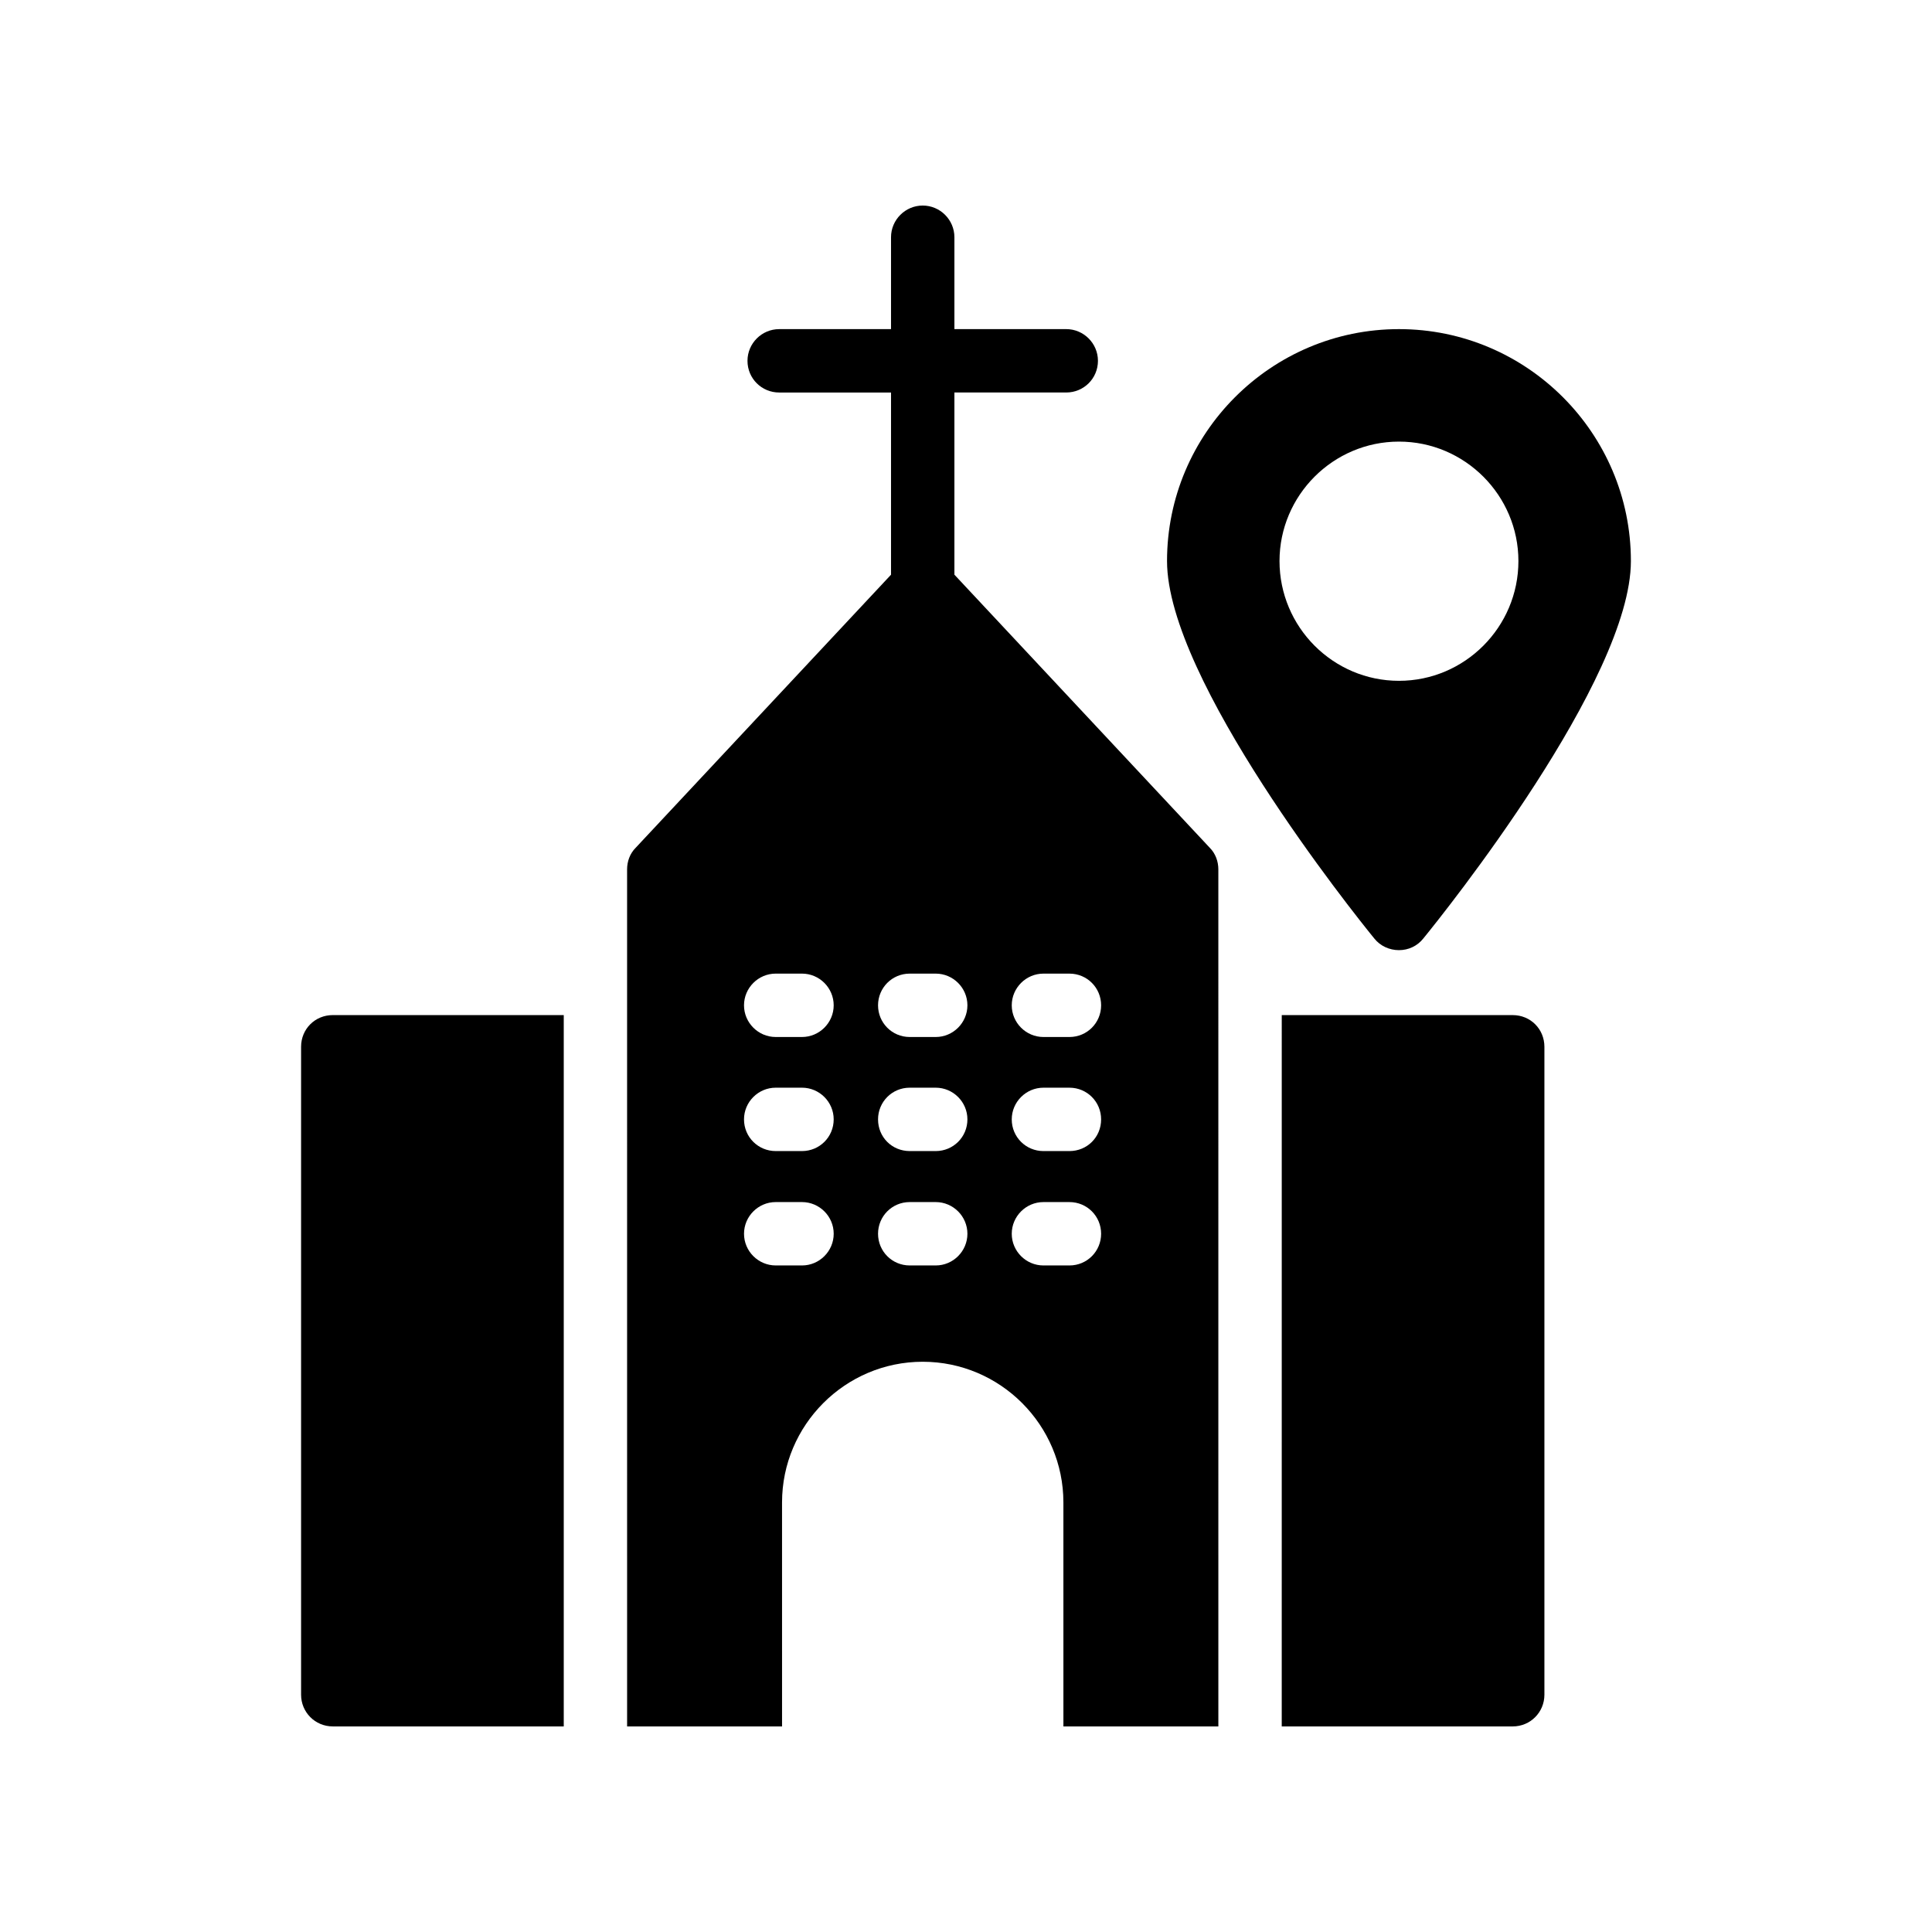 <?xml version="1.0" encoding="UTF-8"?>
<!-- Uploaded to: SVG Repo, www.svgrepo.com, Generator: SVG Repo Mixer Tools -->
<svg fill="#000000" width="800px" height="800px" version="1.1" viewBox="144 144 512 512" xmlns="http://www.w3.org/2000/svg">
 <g>
  <path d="m293.4 413.01h-61.211c-4.703 0-8.398 3.695-8.398 8.398v171.71c0 4.617 3.695 8.398 8.398 8.398h61.211z"/>
  <path d="m544.89 413.01h-61.211l-0.004 188.51h61.211c4.703 0 8.398-3.777 8.398-8.398v-171.71c0-4.703-3.691-8.398-8.395-8.398z"/>
  <path d="m514.74 231.22c-33.922 0-61.465 27.625-61.465 61.465 0 31.402 49.289 93.121 54.914 100.01 1.594 2.012 4.031 3.106 6.551 3.106 2.519 0 4.871-1.09 6.465-3.106 5.625-6.887 55-68.602 55-100.01 0-33.84-27.543-61.465-61.465-61.465zm0 93.203c-17.465 0-31.656-14.273-31.656-31.738 0-17.383 14.191-31.656 31.656-31.656 17.465 0 31.656 14.273 31.656 31.656 0 17.465-14.191 31.738-31.656 31.738z"/>
  <path d="m351.25 542.16c0-20.488 16.711-37.281 37.281-37.281 20.574 0 37.281 16.793 37.281 37.281l0.004 59.367h41.062l-0.004-227.14c0-2.098-0.758-4.199-2.266-5.711l-67.68-72.379v-48.281h29.641c4.617 0 8.398-3.695 8.398-8.398 0-4.617-3.777-8.398-8.398-8.398h-29.641v-24.348c0-4.617-3.777-8.398-8.398-8.398-4.617 0-8.398 3.777-8.398 8.398v24.352h-29.641c-4.617 0-8.398 3.777-8.398 8.398 0 4.703 3.777 8.398 8.398 8.398h29.641v48.281l-67.68 72.379c-1.512 1.512-2.266 3.609-2.266 5.711l0.004 227.13h41.062zm69.273-140.14h6.887c4.703 0 8.398 3.777 8.398 8.398 0 4.617-3.695 8.398-8.398 8.398h-6.887c-4.617 0-8.398-3.777-8.398-8.398 0.004-4.617 3.781-8.398 8.398-8.398zm0 30.23h6.887c4.703 0 8.398 3.777 8.398 8.398 0 4.703-3.695 8.398-8.398 8.398h-6.887c-4.617 0-8.398-3.695-8.398-8.398 0.004-4.621 3.781-8.398 8.398-8.398zm0 30.312h6.887c4.703 0 8.398 3.777 8.398 8.398 0 4.617-3.695 8.398-8.398 8.398h-6.887c-4.617 0-8.398-3.777-8.398-8.398 0.004-4.621 3.781-8.398 8.398-8.398zm-35.434-60.543h6.887c4.617 0 8.398 3.777 8.398 8.398 0 4.617-3.777 8.398-8.398 8.398h-6.887c-4.703 0-8.398-3.777-8.398-8.398 0.004-4.617 3.695-8.398 8.398-8.398zm0 30.23h6.887c4.617 0 8.398 3.777 8.398 8.398 0 4.703-3.777 8.398-8.398 8.398h-6.887c-4.703 0-8.398-3.695-8.398-8.398 0.004-4.621 3.695-8.398 8.398-8.398zm0 30.312h6.887c4.617 0 8.398 3.777 8.398 8.398 0 4.617-3.777 8.398-8.398 8.398h-6.887c-4.703 0-8.398-3.777-8.398-8.398 0.004-4.621 3.695-8.398 8.398-8.398zm-35.52-60.543h6.969c4.617 0 8.398 3.777 8.398 8.398 0 4.617-3.777 8.398-8.398 8.398h-6.969c-4.617 0-8.398-3.777-8.398-8.398 0.004-4.617 3.781-8.398 8.398-8.398zm0 30.23h6.969c4.617 0 8.398 3.777 8.398 8.398 0 4.703-3.777 8.398-8.398 8.398h-6.969c-4.617 0-8.398-3.695-8.398-8.398 0.004-4.621 3.781-8.398 8.398-8.398zm-8.395 38.711c0-4.617 3.777-8.398 8.398-8.398h6.969c4.617 0 8.398 3.777 8.398 8.398 0 4.617-3.777 8.398-8.398 8.398h-6.969c-4.621-0.004-8.398-3.781-8.398-8.398z"/>
 </g>
</svg>